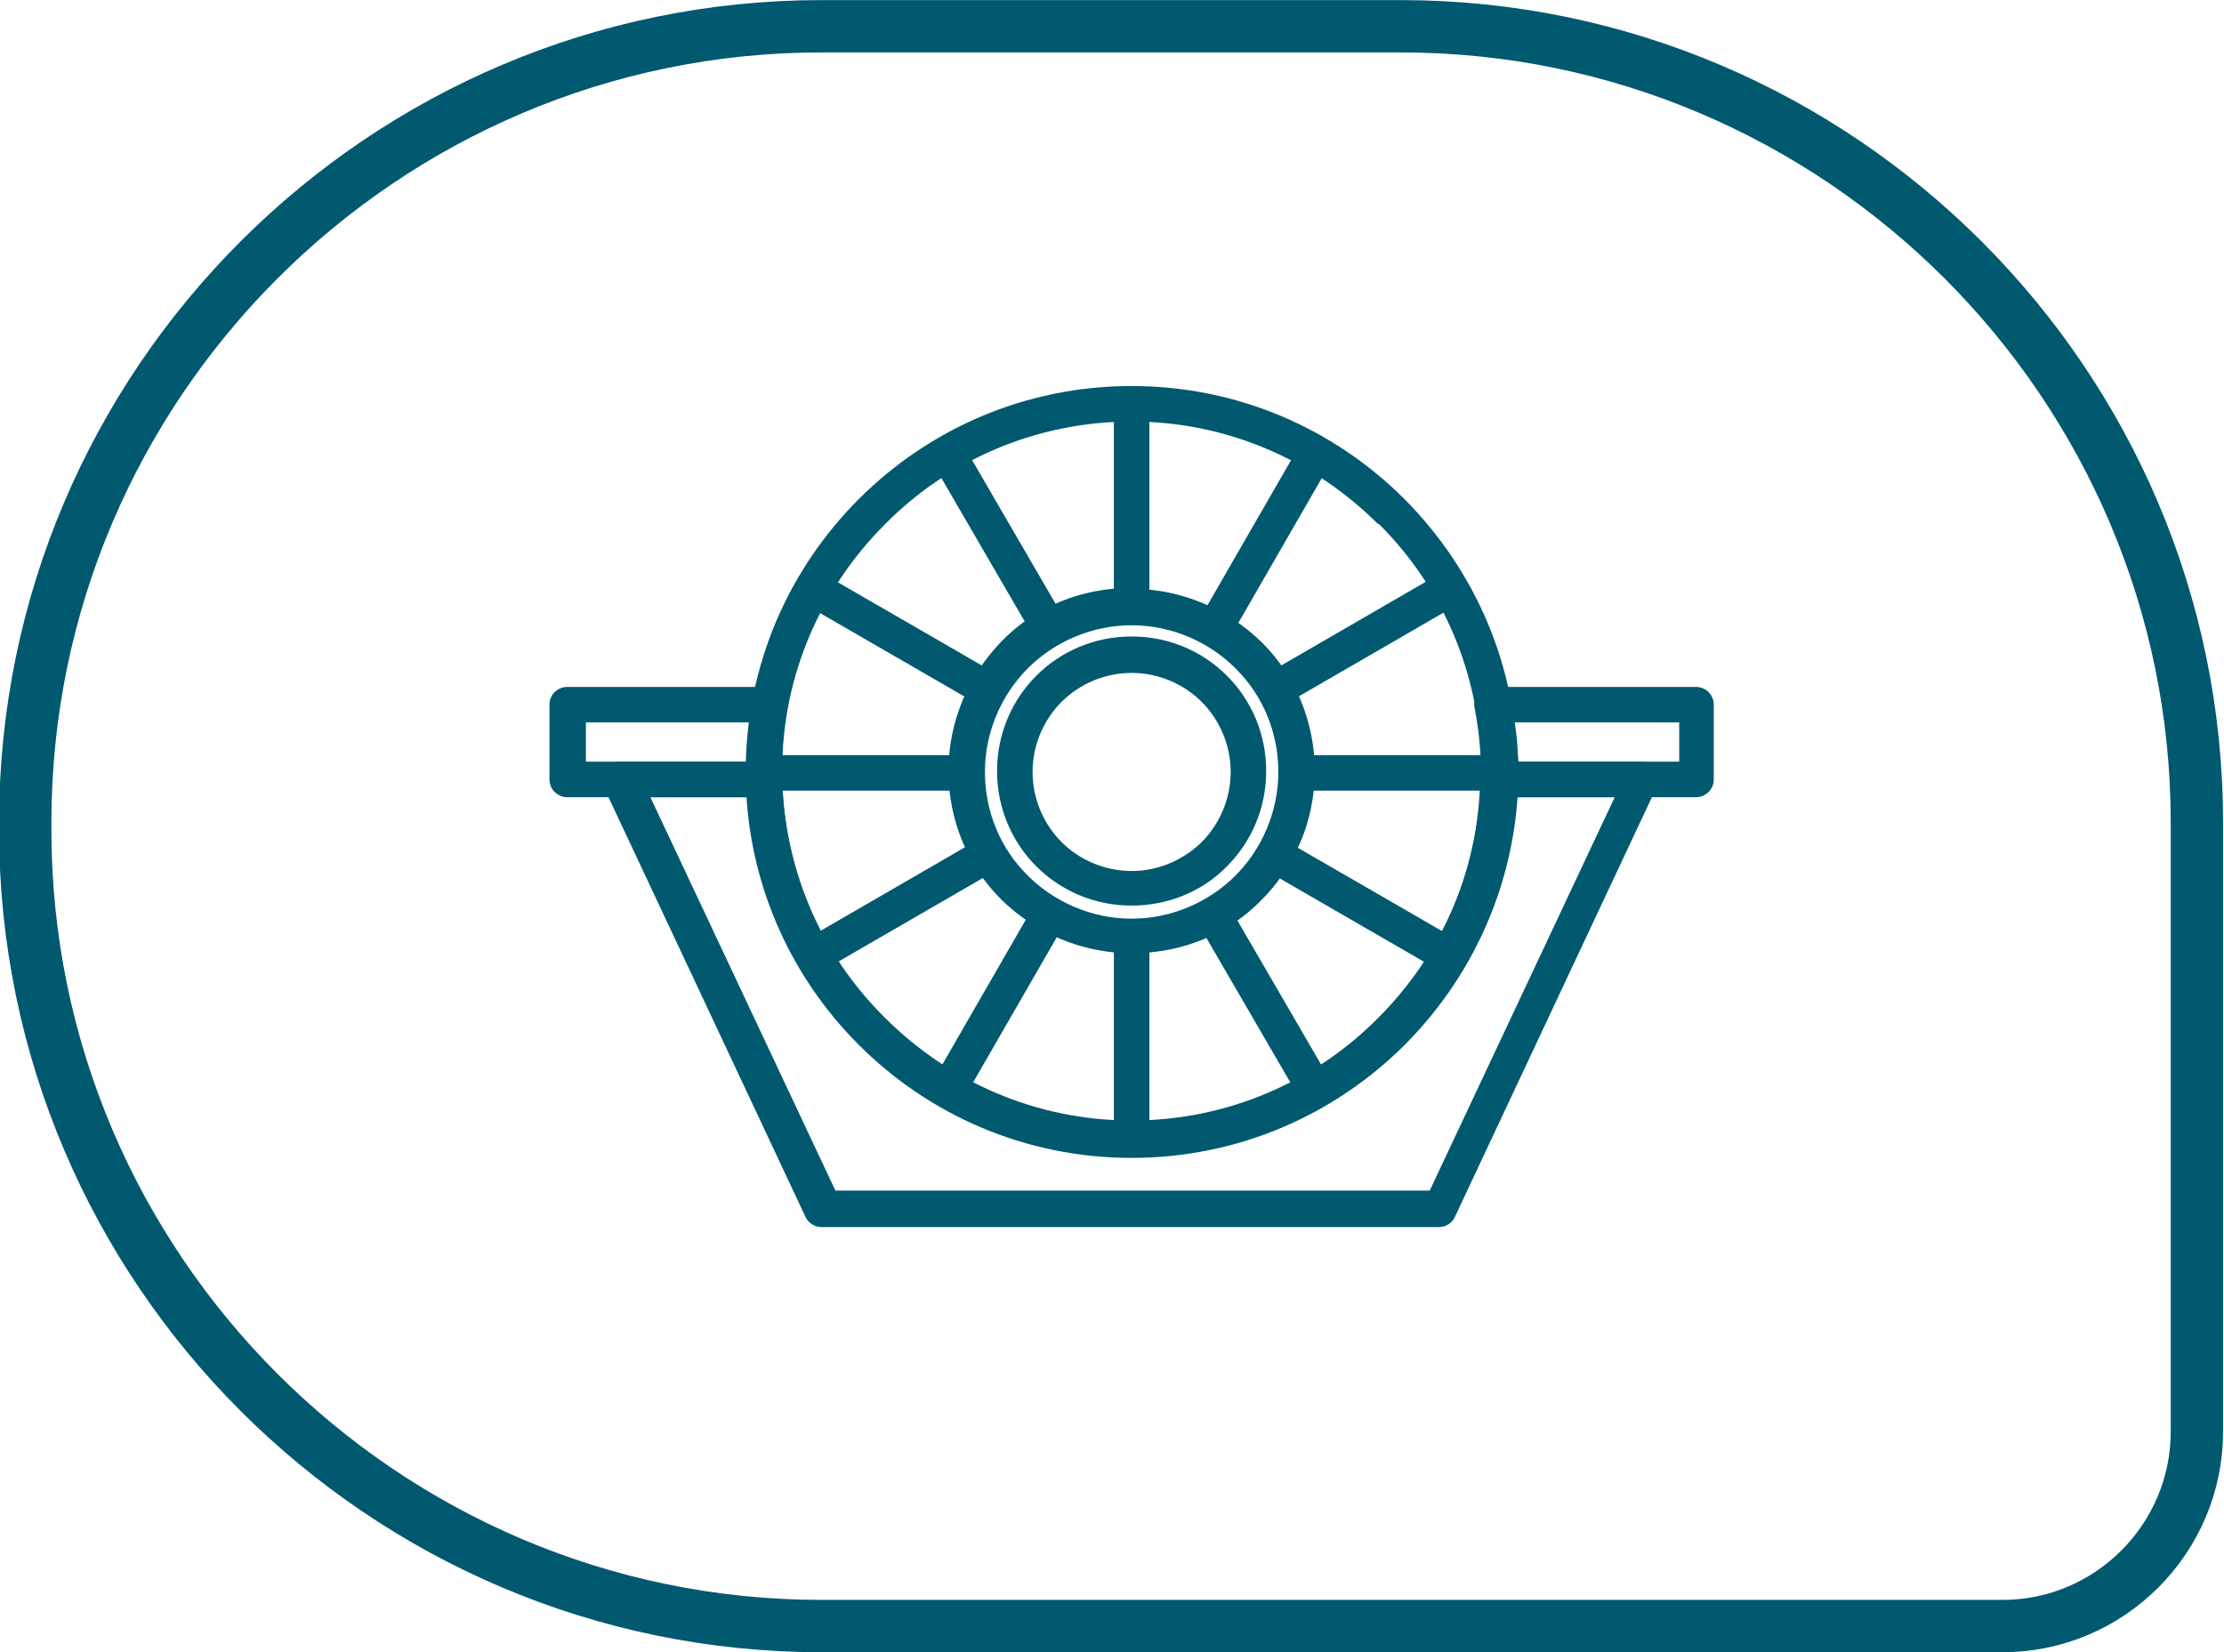 <?xml version="1.0" encoding="UTF-8"?> <svg xmlns="http://www.w3.org/2000/svg" xmlns:xlink="http://www.w3.org/1999/xlink" xmlns:xodm="http://www.corel.com/coreldraw/odm/2003" xml:space="preserve" width="11.301mm" height="8.396mm" version="1.1" style="shape-rendering:geometricPrecision; text-rendering:geometricPrecision; image-rendering:optimizeQuality; fill-rule:evenodd; clip-rule:evenodd" viewBox="0 0 23.8 17.68"> <defs> <style type="text/css"> .str0 {stroke:#00596F;stroke-width:0.56;stroke-miterlimit:22.926} .fil1 {fill:none} .fil0 {fill:#00596F;fill-rule:nonzero} </style> </defs> <g id="Слой_x0020_1">  <g id="_2410030189216"> <path class="fil0" d="M8.37 8.35c0.03,1.01 0.45,1.92 1.12,2.58l0.01 0.01c0.67,0.65 1.59,1.06 2.61,1.06 1.02,0 1.94,-0.41 2.61,-1.07 0.68,-0.66 1.1,-1.58 1.12,-2.59 0,-0.1 0.09,-0.19 0.19,-0.19l1.53 -0c0.11,0 0.19,0.09 0.19,0.19 0,0.04 -0.01,0.07 -0.03,0.1l-2.15 4.58c-0.03,0.07 -0.1,0.11 -0.17,0.11l-6.61 0c-0.08,0 -0.15,-0.05 -0.18,-0.13l-2.15 -4.58c-0.04,-0.1 -0,-0.21 0.09,-0.25 0.03,-0.01 0.05,-0.02 0.08,-0.02l1.53 -0c0.11,0 0.19,0.09 0.19,0.19l-0 0.01zm0.86 2.85c-0.7,-0.69 -1.16,-1.62 -1.23,-2.67l-1.04 0 1.98 4.21 6.36 0 1.98 -4.21 -1.04 0c-0.07,1.04 -0.53,1.98 -1.23,2.67 -0.74,0.73 -1.76,1.18 -2.88,1.18 -1.12,0 -2.13,-0.44 -2.87,-1.17l-0.01 -0.01z"></path> <path class="fil0" d="M12.11 6.81c0.4,0 0.76,0.16 1.02,0.42 0.26,0.26 0.42,0.62 0.42,1.02 0,0.4 -0.16,0.76 -0.42,1.02l-0.01 0.01c-0.26,0.26 -0.62,0.41 -1.01,0.41 -0.4,0 -0.76,-0.16 -1.02,-0.42 -0.26,-0.26 -0.42,-0.62 -0.42,-1.02 0,-0.4 0.16,-0.76 0.42,-1.02 0.26,-0.26 0.62,-0.42 1.02,-0.42zm0.75 0.7c-0.19,-0.19 -0.46,-0.31 -0.75,-0.31 -0.29,0 -0.56,0.12 -0.75,0.31 -0.19,0.19 -0.31,0.46 -0.31,0.75 0,0.29 0.12,0.56 0.31,0.75 0.19,0.19 0.46,0.31 0.75,0.31 0.29,0 0.55,-0.12 0.74,-0.3l0.01 -0.01c0.19,-0.19 0.31,-0.46 0.31,-0.75 0,-0.29 -0.12,-0.56 -0.31,-0.75z"></path> <path class="fil0" d="M12.11 6.3c0.54,0 1.03,0.22 1.39,0.57l0.01 0.01c0.35,0.35 0.56,0.84 0.56,1.37 0,0.54 -0.22,1.03 -0.57,1.38 -0.35,0.36 -0.84,0.57 -1.39,0.57 -0.54,0 -1.03,-0.22 -1.39,-0.57l-0.01 -0.01c-0.35,-0.35 -0.56,-0.84 -0.56,-1.37 0,-0.54 0.22,-1.03 0.57,-1.39 0.35,-0.36 0.84,-0.57 1.39,-0.57zm1.11 0.85c-0.28,-0.28 -0.68,-0.46 -1.11,-0.46 -0.43,0 -0.83,0.18 -1.11,0.46 -0.28,0.28 -0.46,0.68 -0.46,1.11 0,0.43 0.17,0.82 0.45,1.1l0.01 0.01c0.28,0.28 0.68,0.46 1.11,0.46 0.43,0 0.83,-0.18 1.11,-0.46 0.28,-0.28 0.46,-0.68 0.46,-1.11 0,-0.43 -0.17,-0.82 -0.45,-1.1l-0.01 -0.01z"></path> <path class="fil0" d="M12.3 6.42c0,0.11 -0.09,0.19 -0.19,0.19 -0.11,0 -0.19,-0.09 -0.19,-0.19l0 -2.08c0,-0.11 0.09,-0.19 0.19,-0.19 0.11,0 0.19,0.09 0.19,0.19l0 2.08z"></path> <path class="fil0" d="M12.3 12.19c0,0.11 -0.09,0.19 -0.19,0.19 -0.11,0 -0.19,-0.09 -0.19,-0.19l0 -2.08c0,-0.11 0.09,-0.19 0.19,-0.19 0.11,0 0.19,0.09 0.19,0.19l0 2.08z"></path> <path class="fil0" d="M13.18 6.79c-0.05,0.09 -0.17,0.12 -0.26,0.07 -0.09,-0.05 -0.12,-0.17 -0.07,-0.26l1.02 -1.77c0.05,-0.09 0.17,-0.12 0.26,-0.07 0.09,0.05 0.12,0.17 0.07,0.26l-1.02 1.77z"></path> <path class="fil0" d="M10.34 11.71c-0.05,0.09 -0.17,0.12 -0.26,0.07 -0.09,-0.05 -0.12,-0.17 -0.07,-0.26l1.02 -1.77c0.05,-0.09 0.17,-0.12 0.26,-0.07 0.09,0.05 0.12,0.17 0.07,0.26l-1.02 1.77z"></path> <path class="fil0" d="M13.78 7.52c-0.09,0.05 -0.21,0.02 -0.26,-0.07 -0.05,-0.09 -0.02,-0.21 0.07,-0.26l1.78 -1.03c0.09,-0.05 0.21,-0.02 0.26,0.07 0.05,0.09 0.02,0.21 -0.07,0.26l-1.78 1.03z"></path> <path class="fil0" d="M8.85 10.36c-0.09,0.05 -0.21,0.02 -0.26,-0.07 -0.05,-0.09 -0.02,-0.21 0.07,-0.26l1.78 -1.03c0.09,-0.05 0.21,-0.02 0.26,0.07 0.05,0.09 0.02,0.21 -0.07,0.26l-1.78 1.03z"></path> <path class="fil0" d="M13.96 8.46c-0.11,0 -0.19,-0.09 -0.19,-0.19 0,-0.11 0.09,-0.19 0.19,-0.19l2.09 0c0.11,0 0.19,0.09 0.19,0.19 0,0.11 -0.09,0.19 -0.19,0.19l-2.09 0z"></path> <path class="fil0" d="M8.17 8.46c-0.11,0 -0.19,-0.09 -0.19,-0.19 0,-0.11 0.09,-0.19 0.19,-0.19l2.09 0c0.11,0 0.19,0.09 0.19,0.19 0,0.11 -0.09,0.19 -0.19,0.19l-2.09 0z"></path> <path class="fil0" d="M13.61 9.35c-0.09,-0.05 -0.12,-0.17 -0.07,-0.26 0.05,-0.09 0.17,-0.12 0.26,-0.07l1.8 1.04c0.09,0.05 0.12,0.17 0.07,0.26 -0.05,0.09 -0.17,0.12 -0.26,0.07l-1.8 -1.04z"></path> <path class="fil0" d="M8.62 6.47c-0.09,-0.05 -0.12,-0.17 -0.07,-0.26 0.05,-0.09 0.17,-0.12 0.26,-0.07l1.8 1.04c0.09,0.05 0.12,0.17 0.07,0.26 -0.05,0.09 -0.17,0.12 -0.26,0.07l-1.8 -1.04z"></path> <path class="fil0" d="M12.86 9.95c-0.05,-0.09 -0.02,-0.21 0.07,-0.26 0.09,-0.05 0.21,-0.02 0.26,0.07l1.04 1.79c0.05,0.09 0.02,0.21 -0.07,0.26 -0.09,0.05 -0.21,0.02 -0.26,-0.07l-1.04 -1.79z"></path> <path class="fil0" d="M9.99 4.97c-0.05,-0.09 -0.02,-0.21 0.07,-0.26 0.09,-0.05 0.21,-0.02 0.26,0.07l1.04 1.79c0.05,0.09 0.02,0.21 -0.07,0.26 -0.09,0.05 -0.21,0.02 -0.26,-0.07l-1.04 -1.79z"></path> <path class="fil0" d="M6.07 7.35l2.17 0c0.11,0 0.19,0.09 0.19,0.19 0,0.02 -0,0.03 -0.01,0.05 -0.02,0.11 -0.03,0.21 -0.04,0.32l-0 0c-0.01,0.11 -0.01,0.22 -0.01,0.34l0 0.09c0,0.11 -0.08,0.19 -0.19,0.19l-2.11 0c-0.11,0 -0.19,-0.09 -0.19,-0.19l0 -0.8c0,-0.11 0.09,-0.19 0.19,-0.19zm1.95 0.38l-1.75 0 0 0.42 1.72 0c0,-0.09 0.01,-0.17 0.02,-0.27l0.02 -0.15zm7.96 -0.38l2.17 -0c0.11,0 0.19,0.09 0.19,0.19l0 0.8c0,0.11 -0.09,0.19 -0.19,0.19l-2.11 0c-0.11,0 -0.19,-0.09 -0.19,-0.19l0 -0.09c-0,-0.12 -0.01,-0.24 -0.02,-0.34 -0.01,-0.11 -0.03,-0.23 -0.05,-0.34 -0.02,-0.1 0.05,-0.2 0.15,-0.22l0.03 -0zm1.98 0.38l-1.75 0 0.02 0.15c0.01,0.09 0.01,0.18 0.02,0.27l1.72 0 0 -0.42z"></path> <path class="fil0" d="M12.11 4.13c1.14,0 2.17,0.46 2.92,1.21l0.01 0.01c0.74,0.75 1.2,1.77 1.2,2.91 0,1.14 -0.46,2.17 -1.21,2.92 -0.75,0.75 -1.78,1.21 -2.92,1.21 -1.14,0 -2.17,-0.46 -2.92,-1.21 -0.75,-0.75 -1.21,-1.78 -1.21,-2.92 0,-1.14 0.46,-2.17 1.21,-2.92 0.75,-0.75 1.78,-1.21 2.92,-1.21zm2.64 1.48c-0.68,-0.68 -1.61,-1.1 -2.64,-1.1 -1.03,0 -1.97,0.42 -2.64,1.1 -0.68,0.68 -1.1,1.61 -1.1,2.64 0,1.03 0.42,1.97 1.1,2.64 0.68,0.68 1.61,1.1 2.64,1.1 1.03,0 1.97,-0.42 2.64,-1.1 0.68,-0.68 1.1,-1.61 1.1,-2.64 0,-1.03 -0.41,-1.96 -1.09,-2.64l-0.01 -0.01z"></path> </g> <path class="fil1 str0" d="M8.8 17.4l12.63 0c1.15,0 2.08,-0.94 2.08,-2.08l0 -6.52c0,-4.69 -3.83,-8.52 -8.52,-8.52l-6.2 0c-4.69,0 -8.52,3.83 -8.52,8.52l0 0.08c0,4.69 3.83,8.52 8.52,8.52z"></path> </g> </svg> 